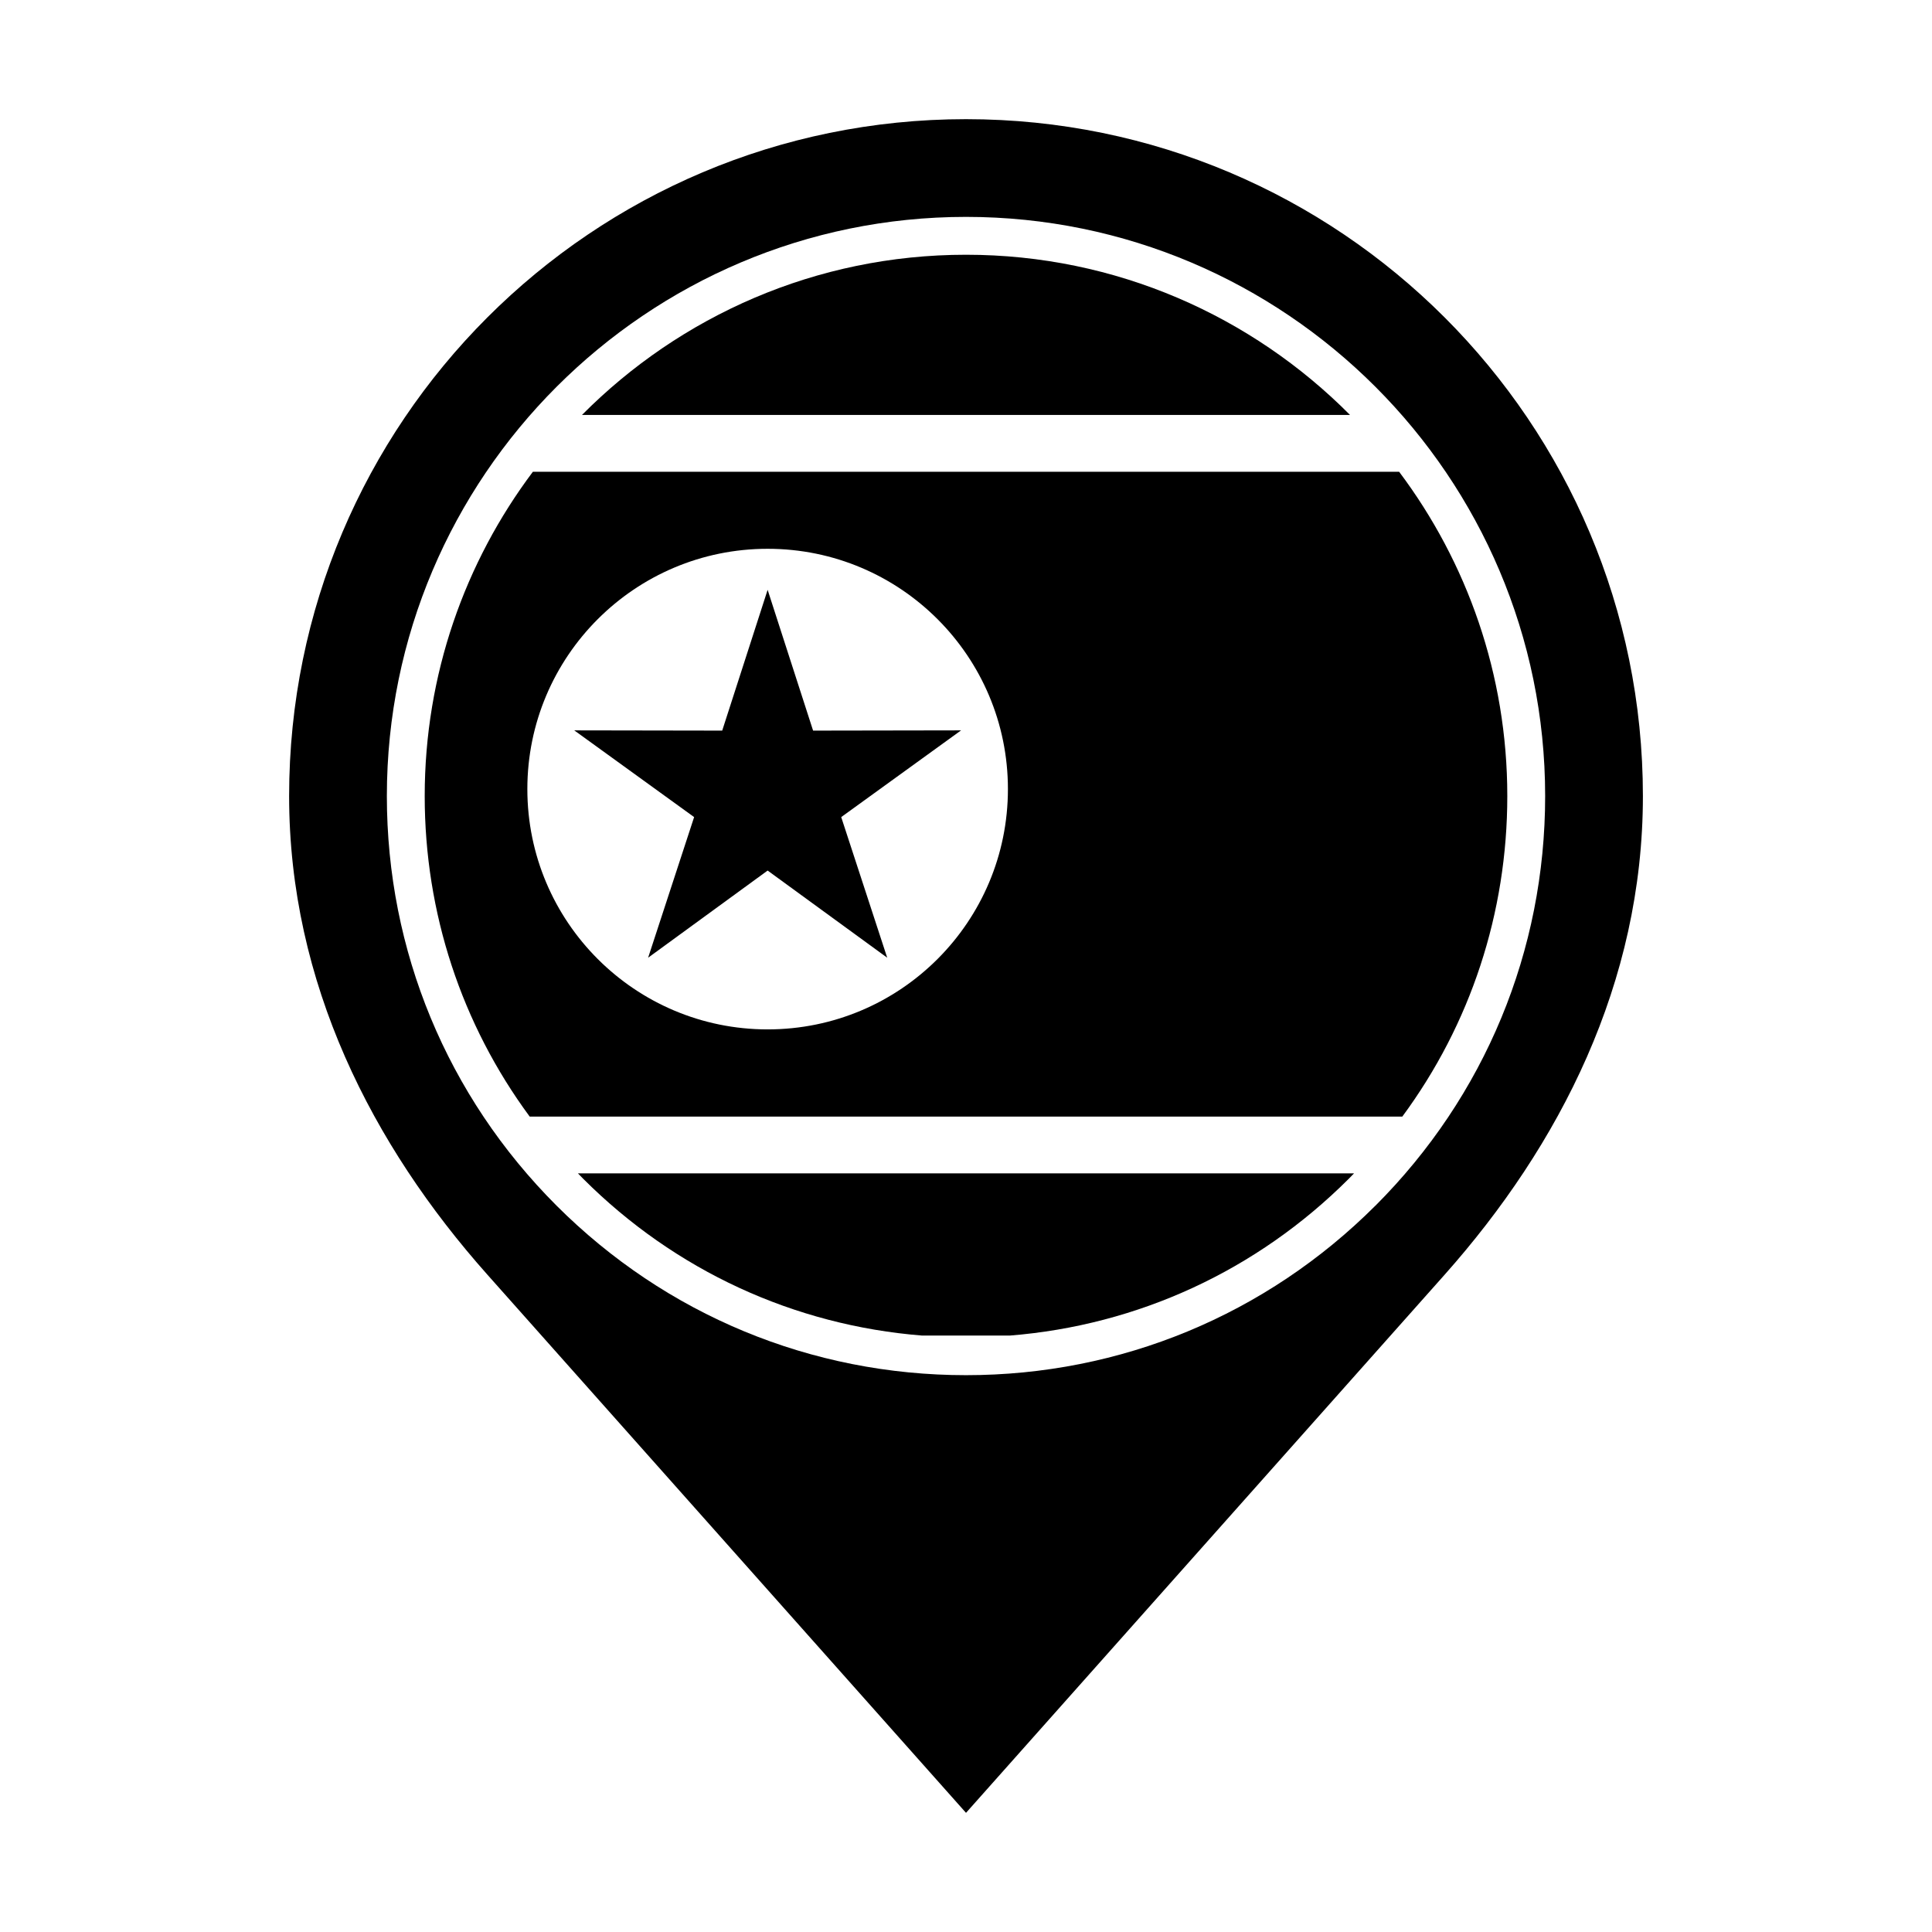 <?xml version="1.0" encoding="UTF-8"?>
<!-- Uploaded to: ICON Repo, www.svgrepo.com, Generator: ICON Repo Mixer Tools -->
<svg fill="#000000" width="800px" height="800px" version="1.1" viewBox="144 144 512 512" xmlns="http://www.w3.org/2000/svg">
 <g>
  <path d="m400 175.58c-99.074 0-179.38 80.309-179.38 179.38 0 49.535 22.031 92.539 52.543 126.84l126.84 142.62 126.84-142.61c30.5-34.316 52.543-77.316 52.543-126.85-0.008-99.07-80.32-179.38-179.38-179.38zm108.52 287.91c-28.988 28.977-67.535 44.945-108.52 44.945-41.004 0-79.547-15.973-108.53-44.949-28.988-29.008-44.949-67.547-44.949-108.53 0-84.637 68.852-153.48 153.48-153.48s153.48 68.852 153.48 153.48c0 40.992-15.969 79.539-44.957 108.54z"/>
  <path d="m298.56 456.39c24.34 24.34 55.887 38.844 89.836 41.551h23.195c33.945-2.707 65.496-17.211 89.84-41.551l1.41-1.441h-205.69z"/>
  <path d="m400 211.51c-39.75 0-75.77 16.258-101.77 42.457h203.54c-26.004-26.199-62.023-42.457-101.77-42.457z"/>
  <path d="m514.78 269.02h-229.56c-17.996 23.961-28.668 53.73-28.668 85.941 0 30.98 9.766 60.473 27.824 84.949h231.25c18.066-24.469 27.824-53.965 27.824-84.949 0.004-32.211-10.672-61.98-28.668-85.941zm-167.35 147.78c-35.16 0-63.676-28.512-63.676-63.688 0-35.16 28.512-63.676 63.676-63.676 35.176 0 63.68 28.512 63.68 63.676 0.004 35.176-28.504 63.688-63.68 63.688z"/>
  <path d="m347.43 300.31-12.039 37.309-39.211-0.066 31.77 22.984-12.191 37.266 31.672-23.098 31.688 23.098-12.188-37.266 31.766-22.984-39.219 0.066z"/>
 </g>
</svg>